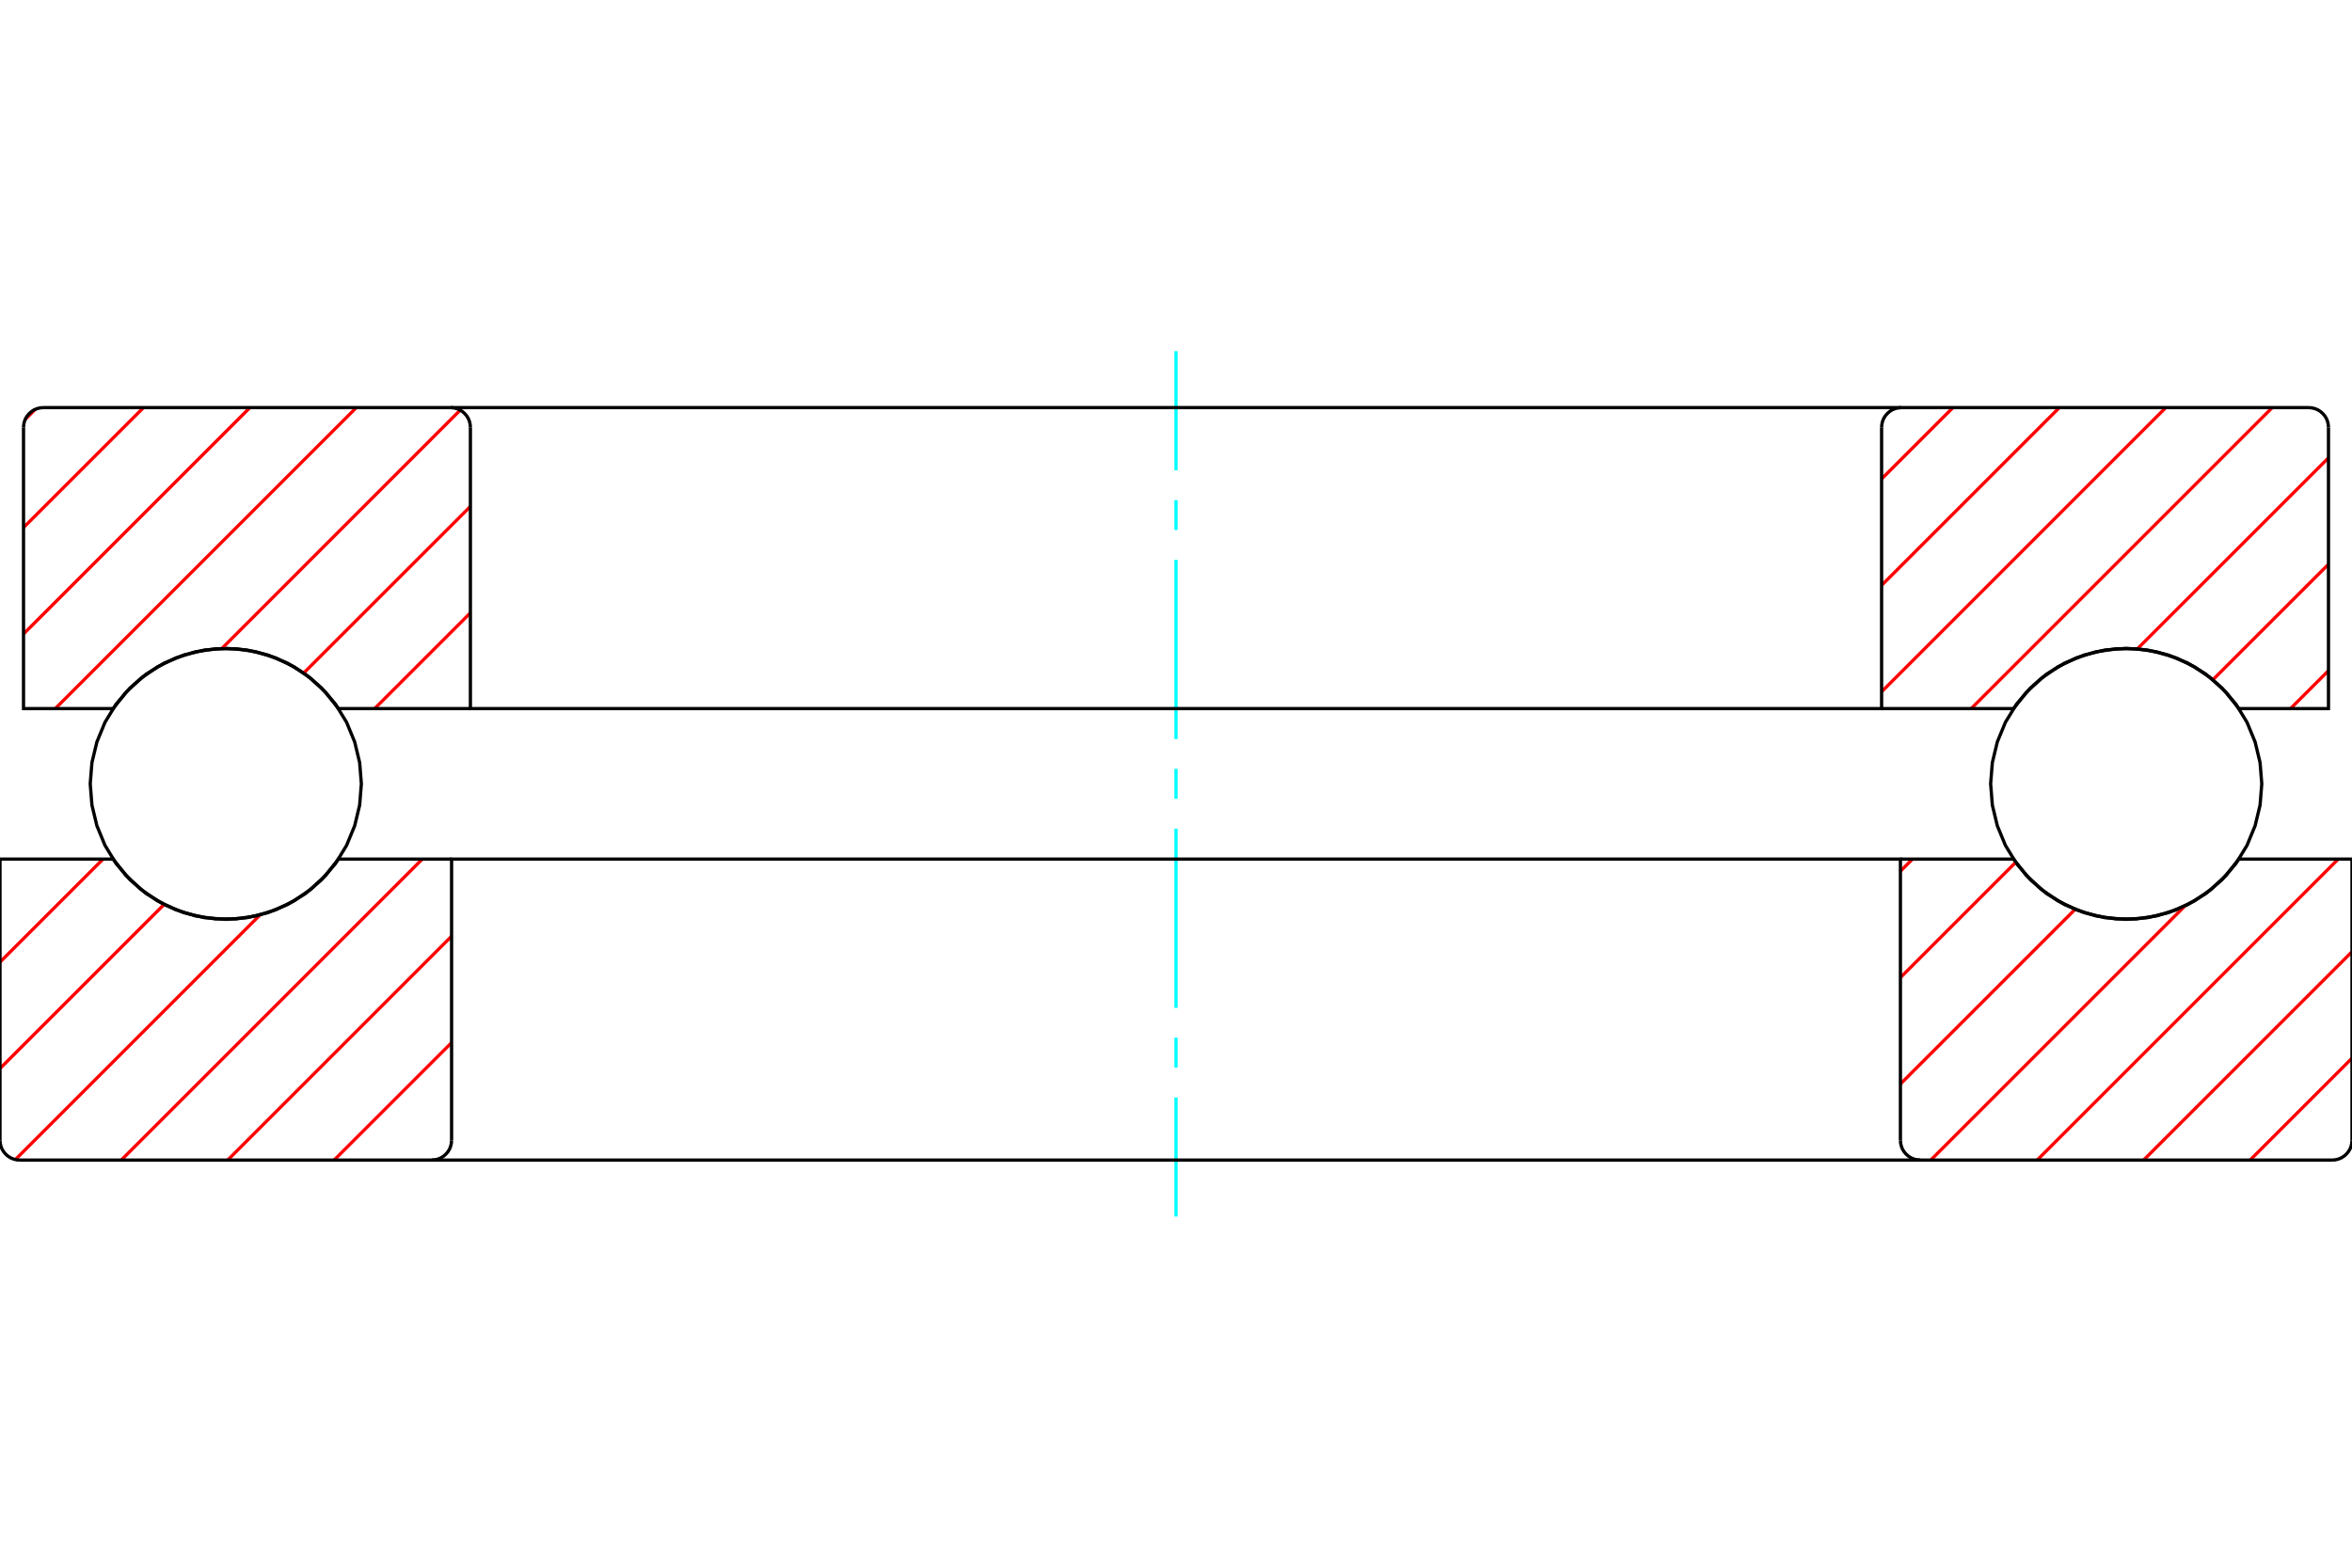 <?xml version="1.0" standalone="no"?>
<!DOCTYPE svg PUBLIC "-//W3C//DTD SVG 1.1//EN"
	"http://www.w3.org/Graphics/SVG/1.1/DTD/svg11.dtd">
<svg xmlns="http://www.w3.org/2000/svg" height="100%" width="100%" viewBox="0 0 36000 24000">
	<rect x="-1800" y="-1200" width="39600" height="26400" style="fill:#FFF"/>
	<g style="fill:none; fill-rule:evenodd" transform="matrix(1 0 0 1 0 0)">
		<g style="fill:none; stroke:#000; stroke-width:50; shape-rendering:geometricPrecision">
		</g>
		<g style="fill:none; stroke:#0FF; stroke-width:50; shape-rendering:geometricPrecision">
			<line x1="18000" y1="18624" x2="18000" y2="16801"/>
			<line x1="18000" y1="16343" x2="18000" y2="15886"/>
			<line x1="18000" y1="15429" x2="18000" y2="12686"/>
			<line x1="18000" y1="12229" x2="18000" y2="11771"/>
			<line x1="18000" y1="11314" x2="18000" y2="8571"/>
			<line x1="18000" y1="8114" x2="18000" y2="7657"/>
			<line x1="18000" y1="7199" x2="18000" y2="5376"/>
		</g>
		<g style="fill:none; stroke:#000; stroke-width:50; shape-rendering:geometricPrecision">
			<polyline points="32544,14075 32869,14049 33185,13973 33486,13849 33764,13679 34011,13467 34223,13220 34393,12942 34517,12641 34593,12325 34619,12000 34593,11675 34517,11359 34393,11058 34223,10780 34011,10533 33764,10321 33486,10151 33185,10027 32869,9951 32544,9925 32219,9951 31903,10027 31602,10151 31324,10321 31077,10533 30865,10780 30695,11058 30571,11359 30495,11675 30469,12000 30495,12325 30571,12641 30695,12942 30865,13220 31077,13467 31324,13679 31602,13849 31903,13973 32219,14049 32544,14075"/>
			<polyline points="3456,14075 3781,14049 4097,13973 4398,13849 4676,13679 4923,13467 5135,13220 5305,12942 5429,12641 5505,12325 5531,12000 5505,11675 5429,11359 5305,11058 5135,10780 4923,10533 4676,10321 4398,10151 4097,10027 3781,9951 3456,9925 3131,9951 2815,10027 2514,10151 2236,10321 1989,10533 1777,10780 1607,11058 1483,11359 1407,11675 1381,12000 1407,12325 1483,12641 1607,12942 1777,13220 1989,13467 2236,13679 2514,13849 2815,13973 3131,14049 3456,14075"/>
		</g>
		<g style="fill:none; stroke:#F00; stroke-width:50; shape-rendering:geometricPrecision">
			<line x1="36000" y1="16200" x2="34440" y2="17760"/>
			<line x1="36000" y1="14570" x2="32810" y2="17760"/>
			<line x1="35789" y1="13152" x2="31181" y2="17760"/>
			<line x1="33445" y1="13867" x2="29552" y2="17760"/>
			<line x1="31763" y1="13920" x2="29088" y2="16595"/>
			<line x1="30854" y1="13200" x2="29088" y2="14966"/>
			<line x1="29273" y1="13152" x2="29088" y2="13337"/>
			<line x1="6912" y1="15962" x2="5114" y2="17760"/>
			<line x1="6912" y1="14333" x2="3485" y2="17760"/>
			<line x1="6464" y1="13152" x2="1856" y2="17760"/>
			<line x1="3982" y1="14005" x2="235" y2="17752"/>
			<line x1="2512" y1="13846" x2="0" y2="16358"/>
			<line x1="1577" y1="13152" x2="0" y2="14729"/>
		</g>
		<g style="fill:none; stroke:#000; stroke-width:50; shape-rendering:geometricPrecision">
			<polyline points="18000,13152 6912,13152 6912,17458"/>
			<polyline points="6610,17760 6657,17756 6703,17745 6747,17727 6787,17702 6823,17671 6854,17635 6879,17595 6897,17551 6908,17505 6912,17458"/>
			<line x1="6610" y1="17760" x2="302" y2="17760"/>
			<polyline points="0,17458 4,17505 15,17551 33,17595 58,17635 89,17671 125,17702 165,17727 209,17745 255,17756 302,17760"/>
			<polyline points="0,17458 0,13152 1732,13152 1925,13398 2153,13613 2410,13791 2691,13928 2990,14021 3300,14068 3612,14068 3922,14021 4221,13928 4502,13791 4759,13613 4987,13398 5180,13152 6912,13152"/>
			<polyline points="6610,17760 18000,17760 29390,17760"/>
			<polyline points="29088,13152 30820,13152 31013,13398 31241,13613 31498,13791 31779,13928 32078,14021 32388,14068 32700,14068 33010,14021 33309,13928 33590,13791 33847,13613 34075,13398 34268,13152 36000,13152 36000,17458"/>
			<polyline points="35698,17760 35745,17756 35791,17745 35835,17727 35875,17702 35911,17671 35942,17635 35967,17595 35985,17551 35996,17505 36000,17458"/>
			<line x1="35698" y1="17760" x2="29390" y2="17760"/>
			<polyline points="29088,17458 29092,17505 29103,17551 29121,17595 29146,17635 29177,17671 29213,17702 29253,17727 29297,17745 29343,17756 29390,17760"/>
			<polyline points="29088,17458 29088,13152 18000,13152"/>
		</g>
		<g style="fill:none; stroke:#F00; stroke-width:50; shape-rendering:geometricPrecision">
			<line x1="35640" y1="10267" x2="35059" y2="10848"/>
			<line x1="35640" y1="8638" x2="33870" y2="10407"/>
			<line x1="35640" y1="7009" x2="32714" y2="9934"/>
			<line x1="34779" y1="6240" x2="30171" y2="10848"/>
			<line x1="33150" y1="6240" x2="28800" y2="10590"/>
			<line x1="31521" y1="6240" x2="28800" y2="8961"/>
			<line x1="29892" y1="6240" x2="28800" y2="7332"/>
			<line x1="7200" y1="9382" x2="5734" y2="10848"/>
			<line x1="7200" y1="7753" x2="4648" y2="10304"/>
			<line x1="7045" y1="6278" x2="3396" y2="9928"/>
			<line x1="5454" y1="6240" x2="846" y2="10848"/>
			<line x1="3825" y1="6240" x2="360" y2="9705"/>
			<line x1="2196" y1="6240" x2="360" y2="8076"/>
			<line x1="541" y1="6265" x2="385" y2="6421"/>
		</g>
		<g style="fill:none; stroke:#000; stroke-width:50; shape-rendering:geometricPrecision">
			<polyline points="18000,10848 28800,10848 28800,6542"/>
			<polyline points="29102,6240 29055,6244 29009,6255 28965,6273 28925,6298 28889,6329 28858,6365 28833,6405 28815,6449 28804,6495 28800,6542"/>
			<line x1="29102" y1="6240" x2="35338" y2="6240"/>
			<polyline points="35640,6542 35636,6495 35625,6449 35607,6405 35582,6365 35551,6329 35515,6298 35475,6273 35431,6255 35385,6244 35338,6240"/>
			<polyline points="35640,6542 35640,10848 34268,10848 34075,10602 33847,10387 33590,10209 33309,10072 33010,9979 32700,9932 32388,9932 32078,9979 31779,10072 31498,10209 31241,10387 31013,10602 30820,10848 28800,10848"/>
			<polyline points="29102,6240 18000,6240 6898,6240"/>
			<polyline points="7200,10848 5180,10848 4987,10602 4759,10387 4502,10209 4221,10072 3922,9979 3612,9932 3300,9932 2990,9979 2691,10072 2410,10209 2153,10387 1925,10602 1732,10848 360,10848 360,6542"/>
			<polyline points="662,6240 615,6244 569,6255 525,6273 485,6298 449,6329 418,6365 393,6405 375,6449 364,6495 360,6542"/>
			<line x1="662" y1="6240" x2="6898" y2="6240"/>
			<polyline points="7200,6542 7196,6495 7185,6449 7167,6405 7142,6365 7111,6329 7075,6298 7035,6273 6991,6255 6945,6244 6898,6240"/>
			<polyline points="7200,6542 7200,10848 18000,10848"/>
		</g>
	</g>
</svg>
